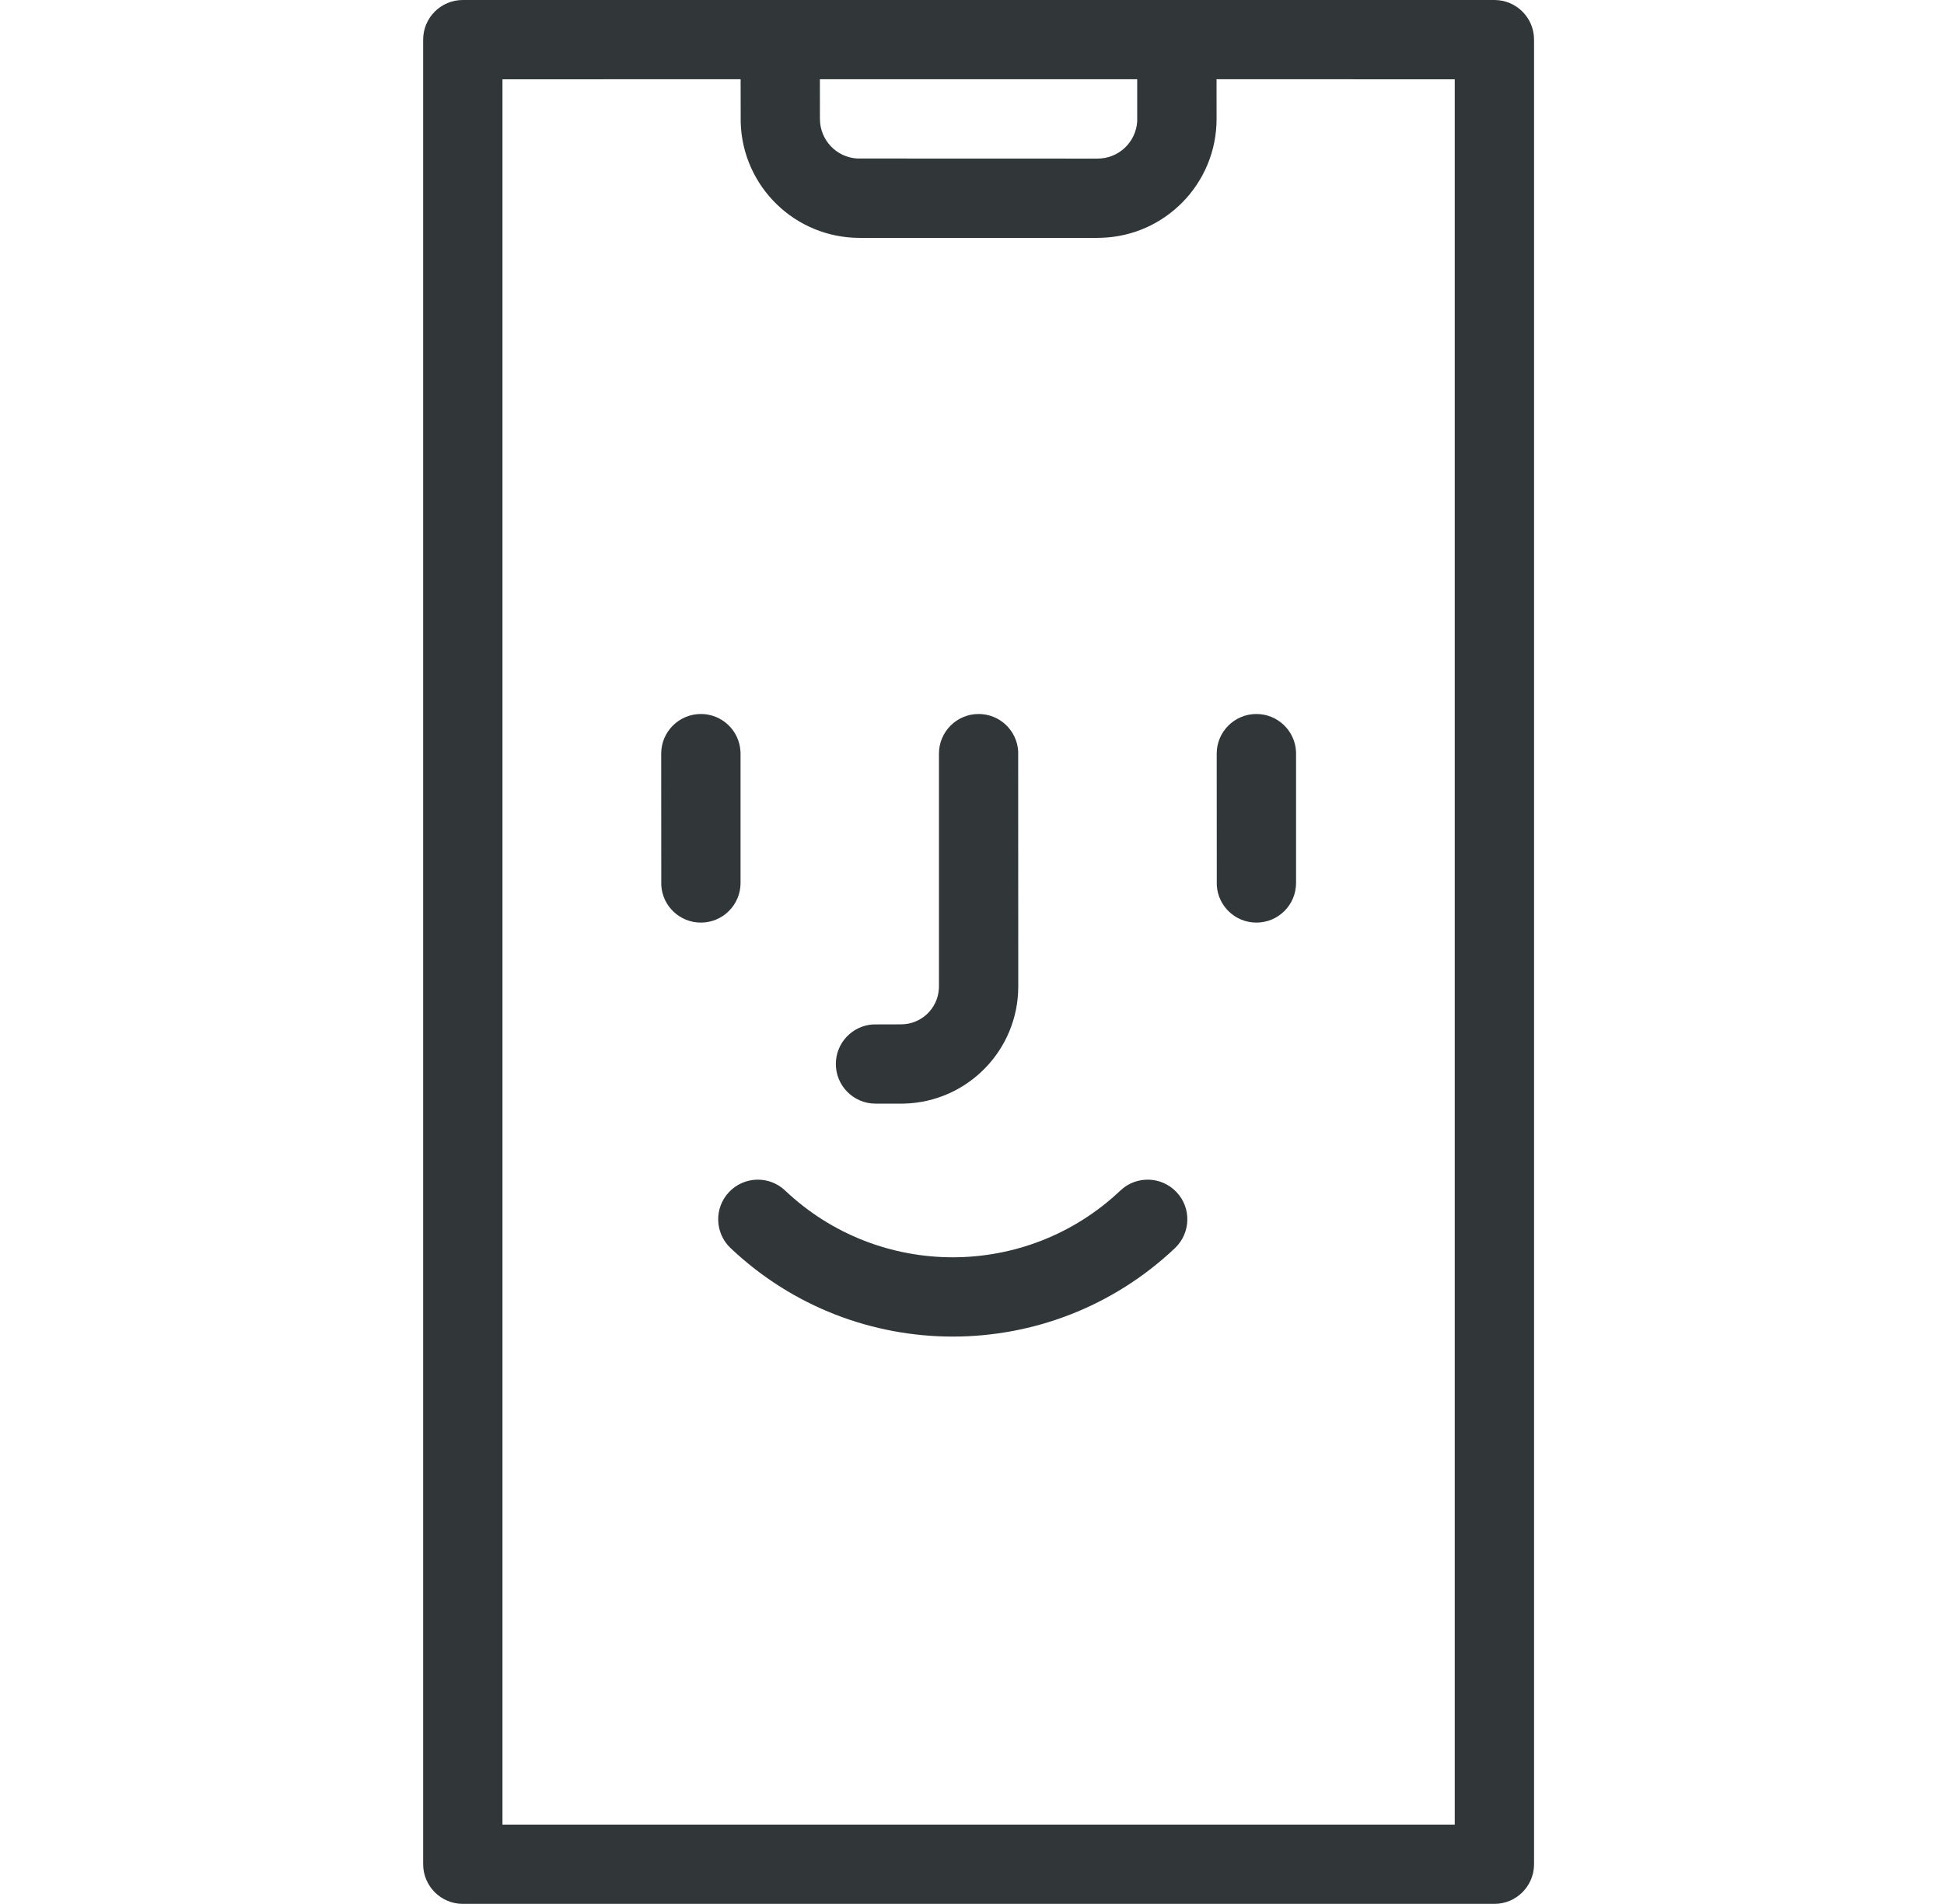 <svg width="49" height="48" viewBox="0 0 49 48" fill="none" xmlns="http://www.w3.org/2000/svg">
<path fill-rule="evenodd" clip-rule="evenodd" d="M37.668 0C38.22 0 38.667 0.447 38.667 0.999V46.997C38.667 47.549 38.22 47.997 37.668 47.997H11.665C11.114 47.997 10.666 47.549 10.666 46.997V0.999C10.666 0.447 11.114 0 11.665 0H37.668ZM36.668 1.999L30.664 1.998L30.665 2.998C30.665 4.625 29.37 5.949 27.755 5.995L27.667 5.997H21.667C20.04 5.997 18.716 4.702 18.67 3.087L18.668 1.998L12.665 1.999V45.998H36.668V1.999ZM29.654 30.052C30.034 30.452 30.016 31.085 29.616 31.465C26.474 34.439 21.556 34.439 18.415 31.465C18.014 31.085 17.997 30.452 18.376 30.052C18.756 29.651 19.389 29.634 19.789 30.013C22.159 32.258 25.871 32.258 28.241 30.013C28.642 29.634 29.274 29.651 29.654 30.052ZM24.667 18C25.199 18 25.634 18.416 25.664 18.941L25.666 24.869C25.666 26.471 24.391 27.775 22.801 27.822L22.712 27.823H22.068C21.516 27.823 21.068 27.375 21.068 26.823C21.068 26.291 21.484 25.856 22.009 25.826L22.712 25.824C23.22 25.824 23.635 25.428 23.665 24.927L23.667 24.869V18.999C23.667 18.448 24.115 18 24.667 18ZM17.666 18C18.199 18 18.634 18.416 18.664 18.941L18.666 18.999V22.26C18.666 22.812 18.218 23.259 17.666 23.259C17.134 23.259 16.698 22.843 16.668 22.319L16.666 18.999C16.666 18.448 17.114 18 17.666 18ZM31.668 18C32.201 18 32.636 18.416 32.667 18.941L32.668 18.999V22.26C32.668 22.812 32.221 23.259 31.668 23.259C31.136 23.259 30.7 22.843 30.67 22.319L30.668 18.999C30.668 18.448 31.116 18 31.668 18ZM28.664 1.998H20.666L20.667 2.998C20.667 3.531 21.083 3.966 21.608 3.996L27.667 3.998C28.199 3.998 28.634 3.582 28.664 3.057L28.664 1.998Z" fill="#313738"/>
</svg>
